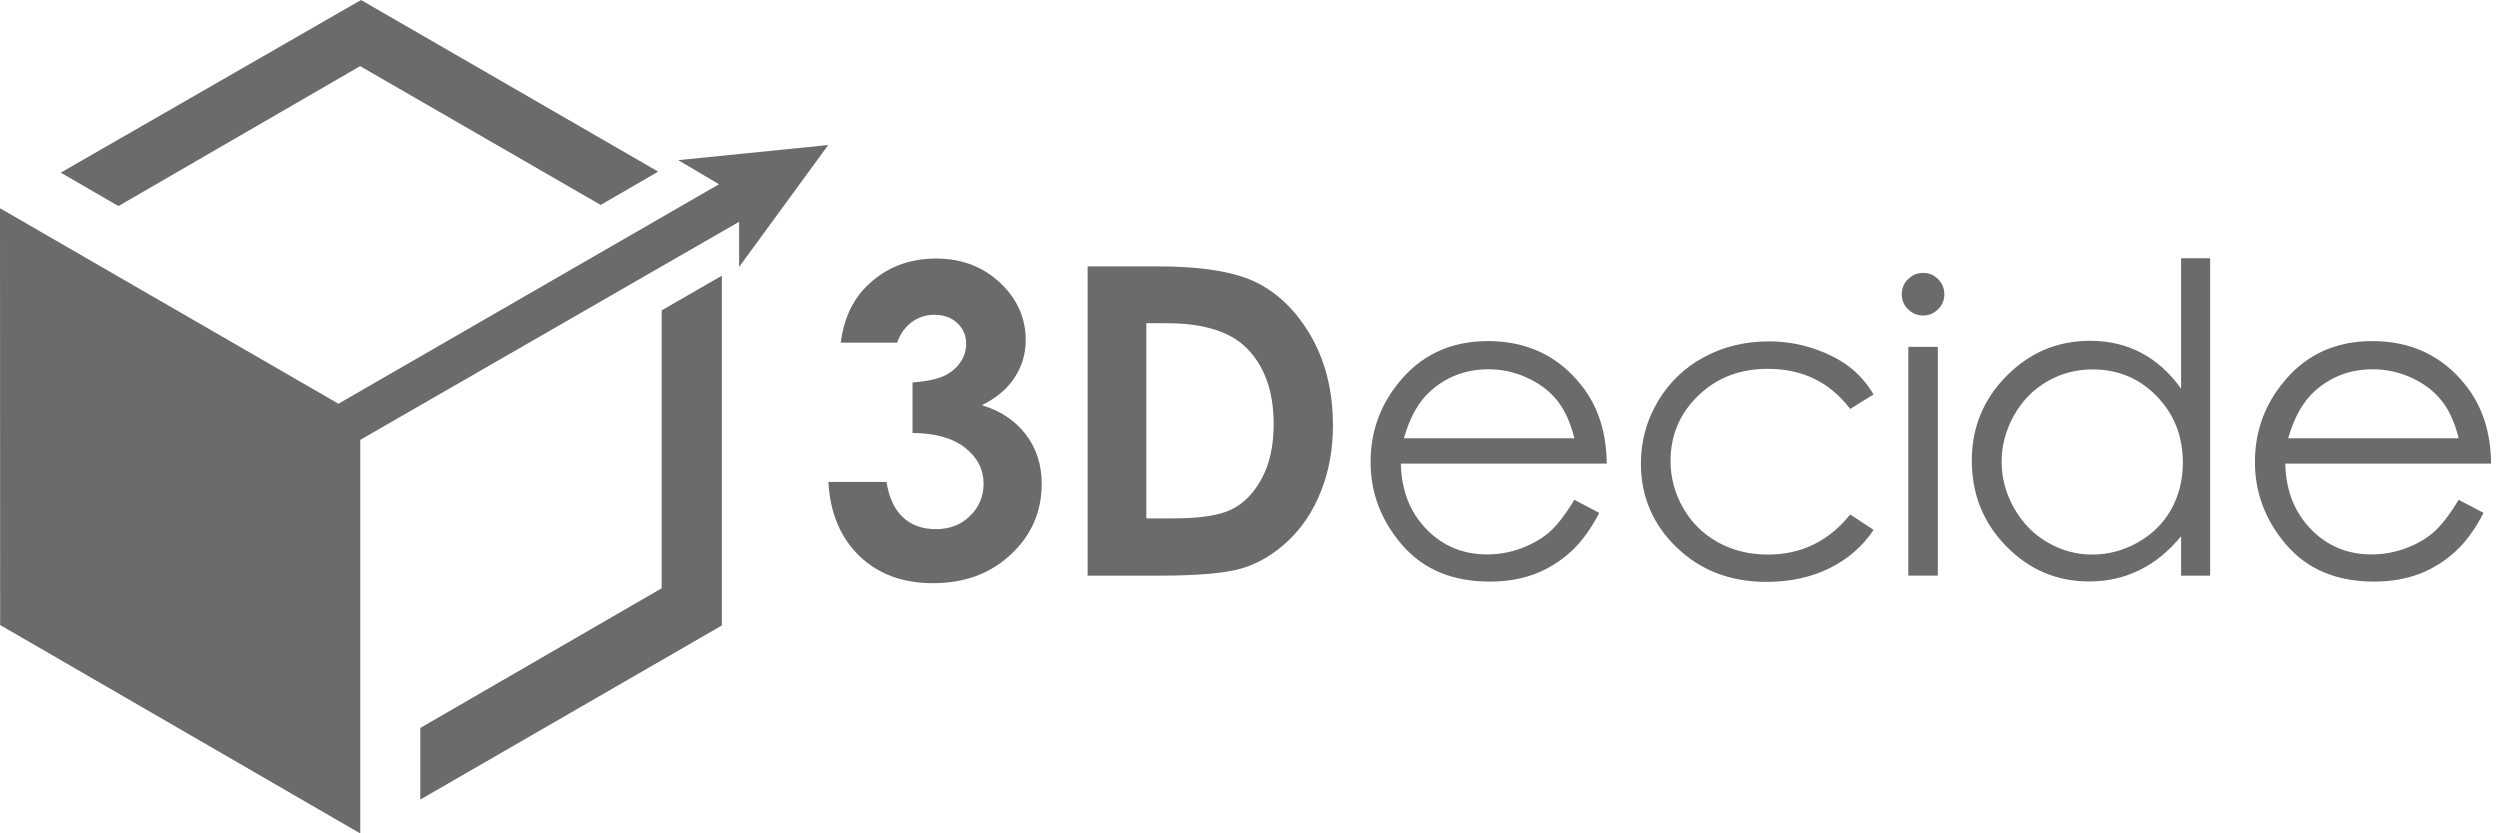 <svg width="69" height="23" viewBox="0 0 69 23" fill="none" xmlns="http://www.w3.org/2000/svg">
  <path fill-rule="evenodd" clip-rule="evenodd"
    d="M9.964 0L18.166 4.737L16.578 5.656L9.94 1.825L3.269 5.688L1.677 4.765L9.964 0ZM61 15.888V7.128H60.198V10.725C59.881 10.284 59.512 9.955 59.091 9.735C58.67 9.514 58.201 9.406 57.683 9.406C56.789 9.406 56.019 9.731 55.381 10.377C54.739 11.022 54.422 11.8 54.422 12.711C54.422 13.642 54.739 14.428 55.373 15.078C56.007 15.723 56.769 16.048 57.663 16.048C58.164 16.048 58.626 15.944 59.051 15.735C59.476 15.527 59.857 15.214 60.198 14.801V15.888H61ZM56.5 10.529C56.881 10.308 57.298 10.196 57.751 10.196C58.457 10.196 59.047 10.441 59.524 10.934C60.006 11.427 60.246 12.037 60.246 12.767C60.246 13.244 60.138 13.678 59.925 14.059C59.713 14.44 59.404 14.745 59.007 14.969C58.61 15.194 58.189 15.306 57.743 15.306C57.302 15.306 56.889 15.19 56.504 14.965C56.119 14.741 55.814 14.424 55.585 14.018C55.357 13.613 55.245 13.188 55.245 12.743C55.245 12.294 55.361 11.869 55.585 11.467C55.814 11.062 56.119 10.749 56.5 10.529ZM23.204 9.458H24.764C24.832 9.234 24.961 9.053 25.149 8.901C25.338 8.76 25.55 8.688 25.783 8.688C26.044 8.688 26.261 8.764 26.421 8.917C26.585 9.069 26.666 9.262 26.666 9.494C26.666 9.675 26.613 9.843 26.505 10C26.401 10.156 26.252 10.28 26.06 10.373C25.867 10.465 25.575 10.525 25.186 10.557V11.949C25.819 11.957 26.305 12.093 26.642 12.362C26.979 12.631 27.147 12.96 27.147 13.345C27.147 13.698 27.023 13.995 26.774 14.239C26.525 14.484 26.212 14.604 25.831 14.604C25.466 14.604 25.165 14.5 24.929 14.284C24.692 14.071 24.536 13.742 24.468 13.301H22.863C22.911 14.163 23.2 14.845 23.721 15.346C24.243 15.848 24.921 16.096 25.747 16.096C26.622 16.096 27.339 15.832 27.905 15.298C28.471 14.769 28.751 14.119 28.751 13.353C28.751 12.831 28.607 12.378 28.314 11.993C28.021 11.608 27.616 11.339 27.099 11.183C27.492 10.99 27.797 10.738 28.001 10.425C28.206 10.112 28.31 9.767 28.31 9.386C28.31 8.776 28.073 8.247 27.6 7.802C27.127 7.36 26.541 7.136 25.839 7.136C25.053 7.136 24.399 7.404 23.882 7.938C23.513 8.319 23.284 8.828 23.204 9.458ZM31.948 7.352H30.019V15.888H31.972C33.079 15.888 33.853 15.819 34.303 15.679C34.752 15.539 35.169 15.29 35.554 14.925C35.939 14.564 36.244 14.107 36.461 13.553C36.681 13.004 36.789 12.398 36.789 11.74C36.789 10.814 36.593 10.008 36.204 9.314C35.811 8.62 35.313 8.122 34.712 7.813C34.11 7.505 33.188 7.352 31.948 7.352ZM31.639 14.307V8.921H32.197C33.204 8.921 33.938 9.145 34.395 9.594C34.9 10.096 35.153 10.798 35.153 11.704C35.153 12.294 35.045 12.791 34.832 13.192C34.62 13.593 34.343 13.882 34.01 14.051C33.673 14.223 33.135 14.307 32.393 14.307H31.639ZM43.452 13.794L44.138 14.155C43.913 14.596 43.653 14.953 43.36 15.222C43.067 15.491 42.734 15.699 42.365 15.84C41.996 15.98 41.579 16.052 41.118 16.052C40.087 16.052 39.281 15.715 38.699 15.041C38.117 14.368 37.828 13.602 37.828 12.751C37.828 11.949 38.073 11.235 38.566 10.609C39.188 9.811 40.023 9.414 41.069 9.414C42.144 9.414 43.007 9.823 43.648 10.637C44.106 11.215 44.339 11.933 44.346 12.795H38.663C38.679 13.529 38.911 14.131 39.365 14.6C39.818 15.07 40.38 15.302 41.045 15.302C41.366 15.302 41.679 15.246 41.984 15.134C42.289 15.021 42.545 14.873 42.762 14.689C42.971 14.504 43.203 14.207 43.452 13.794ZM43.452 12.093C43.344 11.66 43.187 11.315 42.979 11.055C42.77 10.794 42.497 10.585 42.156 10.429C41.816 10.272 41.459 10.192 41.081 10.192C40.464 10.192 39.93 10.393 39.485 10.79C39.16 11.079 38.911 11.516 38.747 12.097H43.452V12.093ZM51.065 11.287L51.711 10.886C51.518 10.569 51.289 10.308 51.025 10.111C50.752 9.907 50.423 9.743 50.034 9.614C49.645 9.486 49.24 9.422 48.823 9.422C48.157 9.422 47.555 9.57 47.018 9.863C46.48 10.156 46.059 10.565 45.75 11.09C45.441 11.616 45.289 12.185 45.289 12.795C45.289 13.701 45.618 14.476 46.276 15.109C46.933 15.743 47.76 16.06 48.758 16.06C49.408 16.06 49.986 15.932 50.495 15.683C51.005 15.43 51.41 15.077 51.711 14.624L51.065 14.199C50.475 14.937 49.717 15.306 48.791 15.306C48.281 15.306 47.828 15.194 47.419 14.969C47.01 14.744 46.689 14.427 46.456 14.022C46.224 13.617 46.107 13.184 46.107 12.723C46.107 12.017 46.36 11.415 46.869 10.922C47.379 10.428 48.016 10.18 48.786 10.18C49.749 10.18 50.507 10.549 51.065 11.287ZM53.075 7.532C53.239 7.532 53.375 7.588 53.492 7.705C53.608 7.821 53.664 7.961 53.664 8.122C53.664 8.282 53.608 8.419 53.492 8.535C53.375 8.651 53.239 8.708 53.075 8.708C52.914 8.708 52.778 8.651 52.661 8.535C52.545 8.419 52.489 8.282 52.489 8.122C52.489 7.957 52.545 7.817 52.661 7.705C52.778 7.592 52.914 7.532 53.075 7.532ZM52.669 9.574H53.484V15.887H52.669V9.574ZM67.859 13.794L68.545 14.155C68.32 14.596 68.06 14.953 67.767 15.222C67.474 15.491 67.141 15.699 66.772 15.84C66.403 15.98 65.986 16.052 65.525 16.052C64.494 16.052 63.688 15.715 63.106 15.041C62.525 14.368 62.236 13.602 62.236 12.751C62.236 11.949 62.48 11.235 62.974 10.609C63.596 9.811 64.43 9.414 65.477 9.414C66.552 9.414 67.414 9.823 68.056 10.637C68.513 11.215 68.746 11.933 68.754 12.795H63.074C63.09 13.529 63.323 14.131 63.776 14.6C64.229 15.07 64.791 15.302 65.457 15.302C65.778 15.302 66.09 15.246 66.395 15.134C66.7 15.021 66.957 14.873 67.169 14.689C67.378 14.504 67.611 14.207 67.859 13.794ZM67.859 12.093C67.751 11.66 67.594 11.315 67.386 11.055C67.177 10.794 66.905 10.585 66.564 10.429C66.223 10.272 65.862 10.192 65.489 10.192C64.867 10.192 64.338 10.393 63.892 10.79C63.567 11.079 63.319 11.516 63.154 12.097H67.859V12.093ZM18.262 8.567V16.236L11.6 20.091V22.068L19.923 17.263V7.609L18.262 8.567ZM0.004 17.251L9.943 23.003V12.141L20.4 6.121V7.368L22.859 4.003L18.72 4.42L19.843 5.086L9.342 11.143L0 5.748L0.004 17.251Z"
    fill="#6B6B6B" />
</svg>
